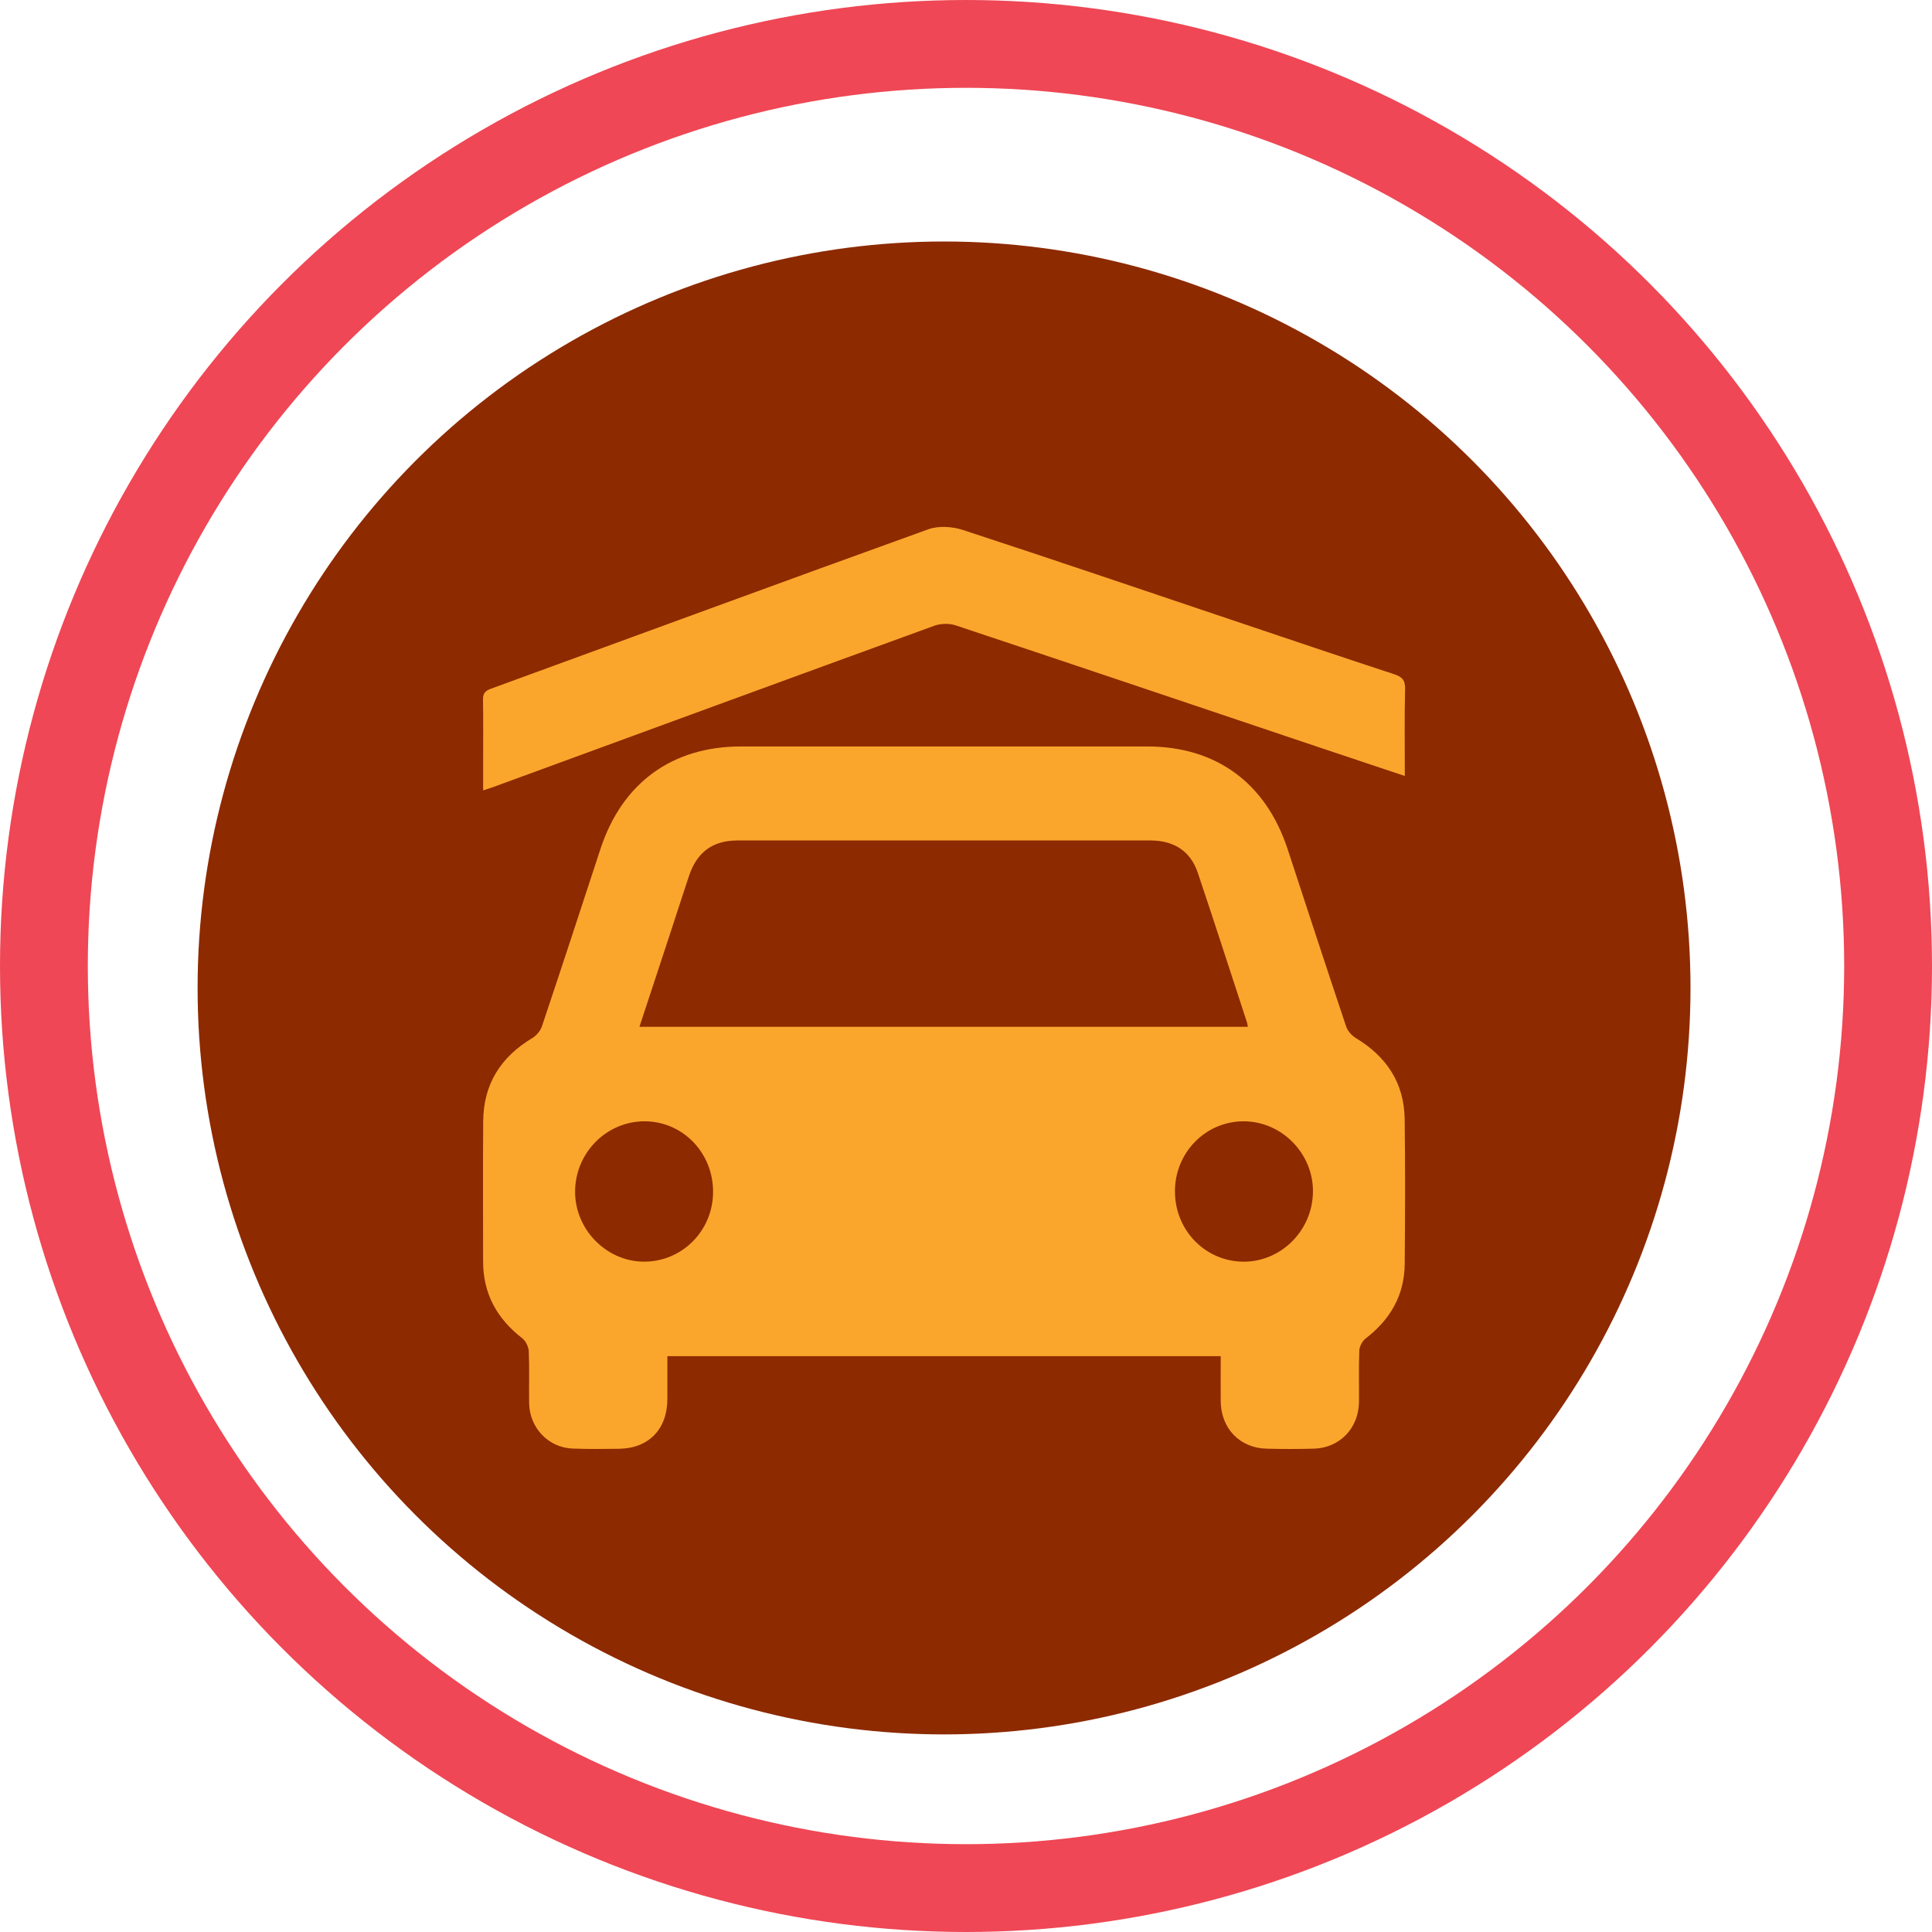 <svg xmlns="http://www.w3.org/2000/svg" width="88" height="88" viewBox="0 0 88 88" fill="none"><circle cx="44" cy="44" r="42" stroke="#EF4755" stroke-width="4"></circle><circle cx="43" cy="45" r="34" fill="#8D2A00"></circle><path d="M55.6 61.772H30.398C30.398 62.437 30.398 63.081 30.398 63.724C30.394 65.097 29.55 65.972 28.198 65.99C27.492 66 26.786 66.008 26.082 65.98C24.972 65.936 24.119 65.035 24.101 63.906C24.089 63.123 24.119 62.339 24.085 61.558C24.075 61.352 23.951 61.083 23.791 60.959C22.646 60.074 22.007 58.939 22.005 57.466C22.003 55.334 21.993 53.202 22.009 51.07C22.021 49.37 22.819 48.137 24.245 47.282C24.432 47.17 24.613 46.958 24.682 46.754C25.583 44.067 26.465 41.375 27.346 38.68C28.334 35.666 30.605 34.002 33.748 34C39.917 34 46.085 34 52.254 34C55.397 34 57.662 35.664 58.652 38.684C59.535 41.377 60.416 44.071 61.316 46.758C61.385 46.962 61.572 47.17 61.757 47.282C63.143 48.119 63.959 49.314 63.981 50.974C64.009 53.172 64.003 55.37 63.983 57.57C63.971 59.001 63.319 60.108 62.205 60.965C62.053 61.081 61.923 61.324 61.915 61.514C61.883 62.294 61.909 63.079 61.899 63.862C61.885 65.047 61.028 65.946 59.861 65.984C59.139 66.006 58.417 66.004 57.696 65.986C56.467 65.956 55.612 65.061 55.602 63.818C55.596 63.153 55.602 62.491 55.602 61.772H55.6ZM29.126 46.77H56.838C56.82 46.68 56.812 46.614 56.793 46.554C56.049 44.286 55.318 42.014 54.557 39.751C54.224 38.767 53.474 38.282 52.396 38.282C46.13 38.282 39.862 38.282 33.596 38.282C32.466 38.282 31.747 38.809 31.384 39.895C31.074 40.822 30.777 41.755 30.471 42.684C30.027 44.035 29.582 45.385 29.125 46.772L29.126 46.77ZM32.48 54.317C32.498 52.531 31.12 51.088 29.383 51.074C27.648 51.06 26.216 52.483 26.195 54.247C26.173 55.967 27.589 57.44 29.29 57.466C31.039 57.494 32.462 56.087 32.48 54.315V54.317ZM53.518 54.273C53.518 56.051 54.922 57.474 56.664 57.468C58.37 57.462 59.784 56.033 59.803 54.293C59.825 52.549 58.388 51.08 56.658 51.074C54.914 51.07 53.516 52.493 53.516 54.273H53.518Z" fill="#FAA62D"></path><path d="M63.986 35.345C62.649 34.898 61.394 34.481 60.142 34.06C54.606 32.197 49.071 30.329 43.529 28.484C43.233 28.387 42.843 28.397 42.551 28.504C35.848 30.942 29.153 33.399 22.455 35.853C22.335 35.897 22.211 35.932 22.006 36C22.006 35.551 22.006 35.148 22.006 34.745C22.006 33.788 22.016 32.829 22 31.872C21.996 31.596 22.087 31.471 22.349 31.375C28.993 28.951 35.627 26.506 42.278 24.11C42.743 23.941 43.369 23.98 43.85 24.137C47.924 25.468 51.981 26.85 56.043 28.216C58.524 29.05 61.002 29.89 63.489 30.706C63.854 30.825 64.009 30.966 64 31.383C63.968 32.668 63.988 33.955 63.988 35.345H63.986Z" fill="#FAA62D"></path></svg>